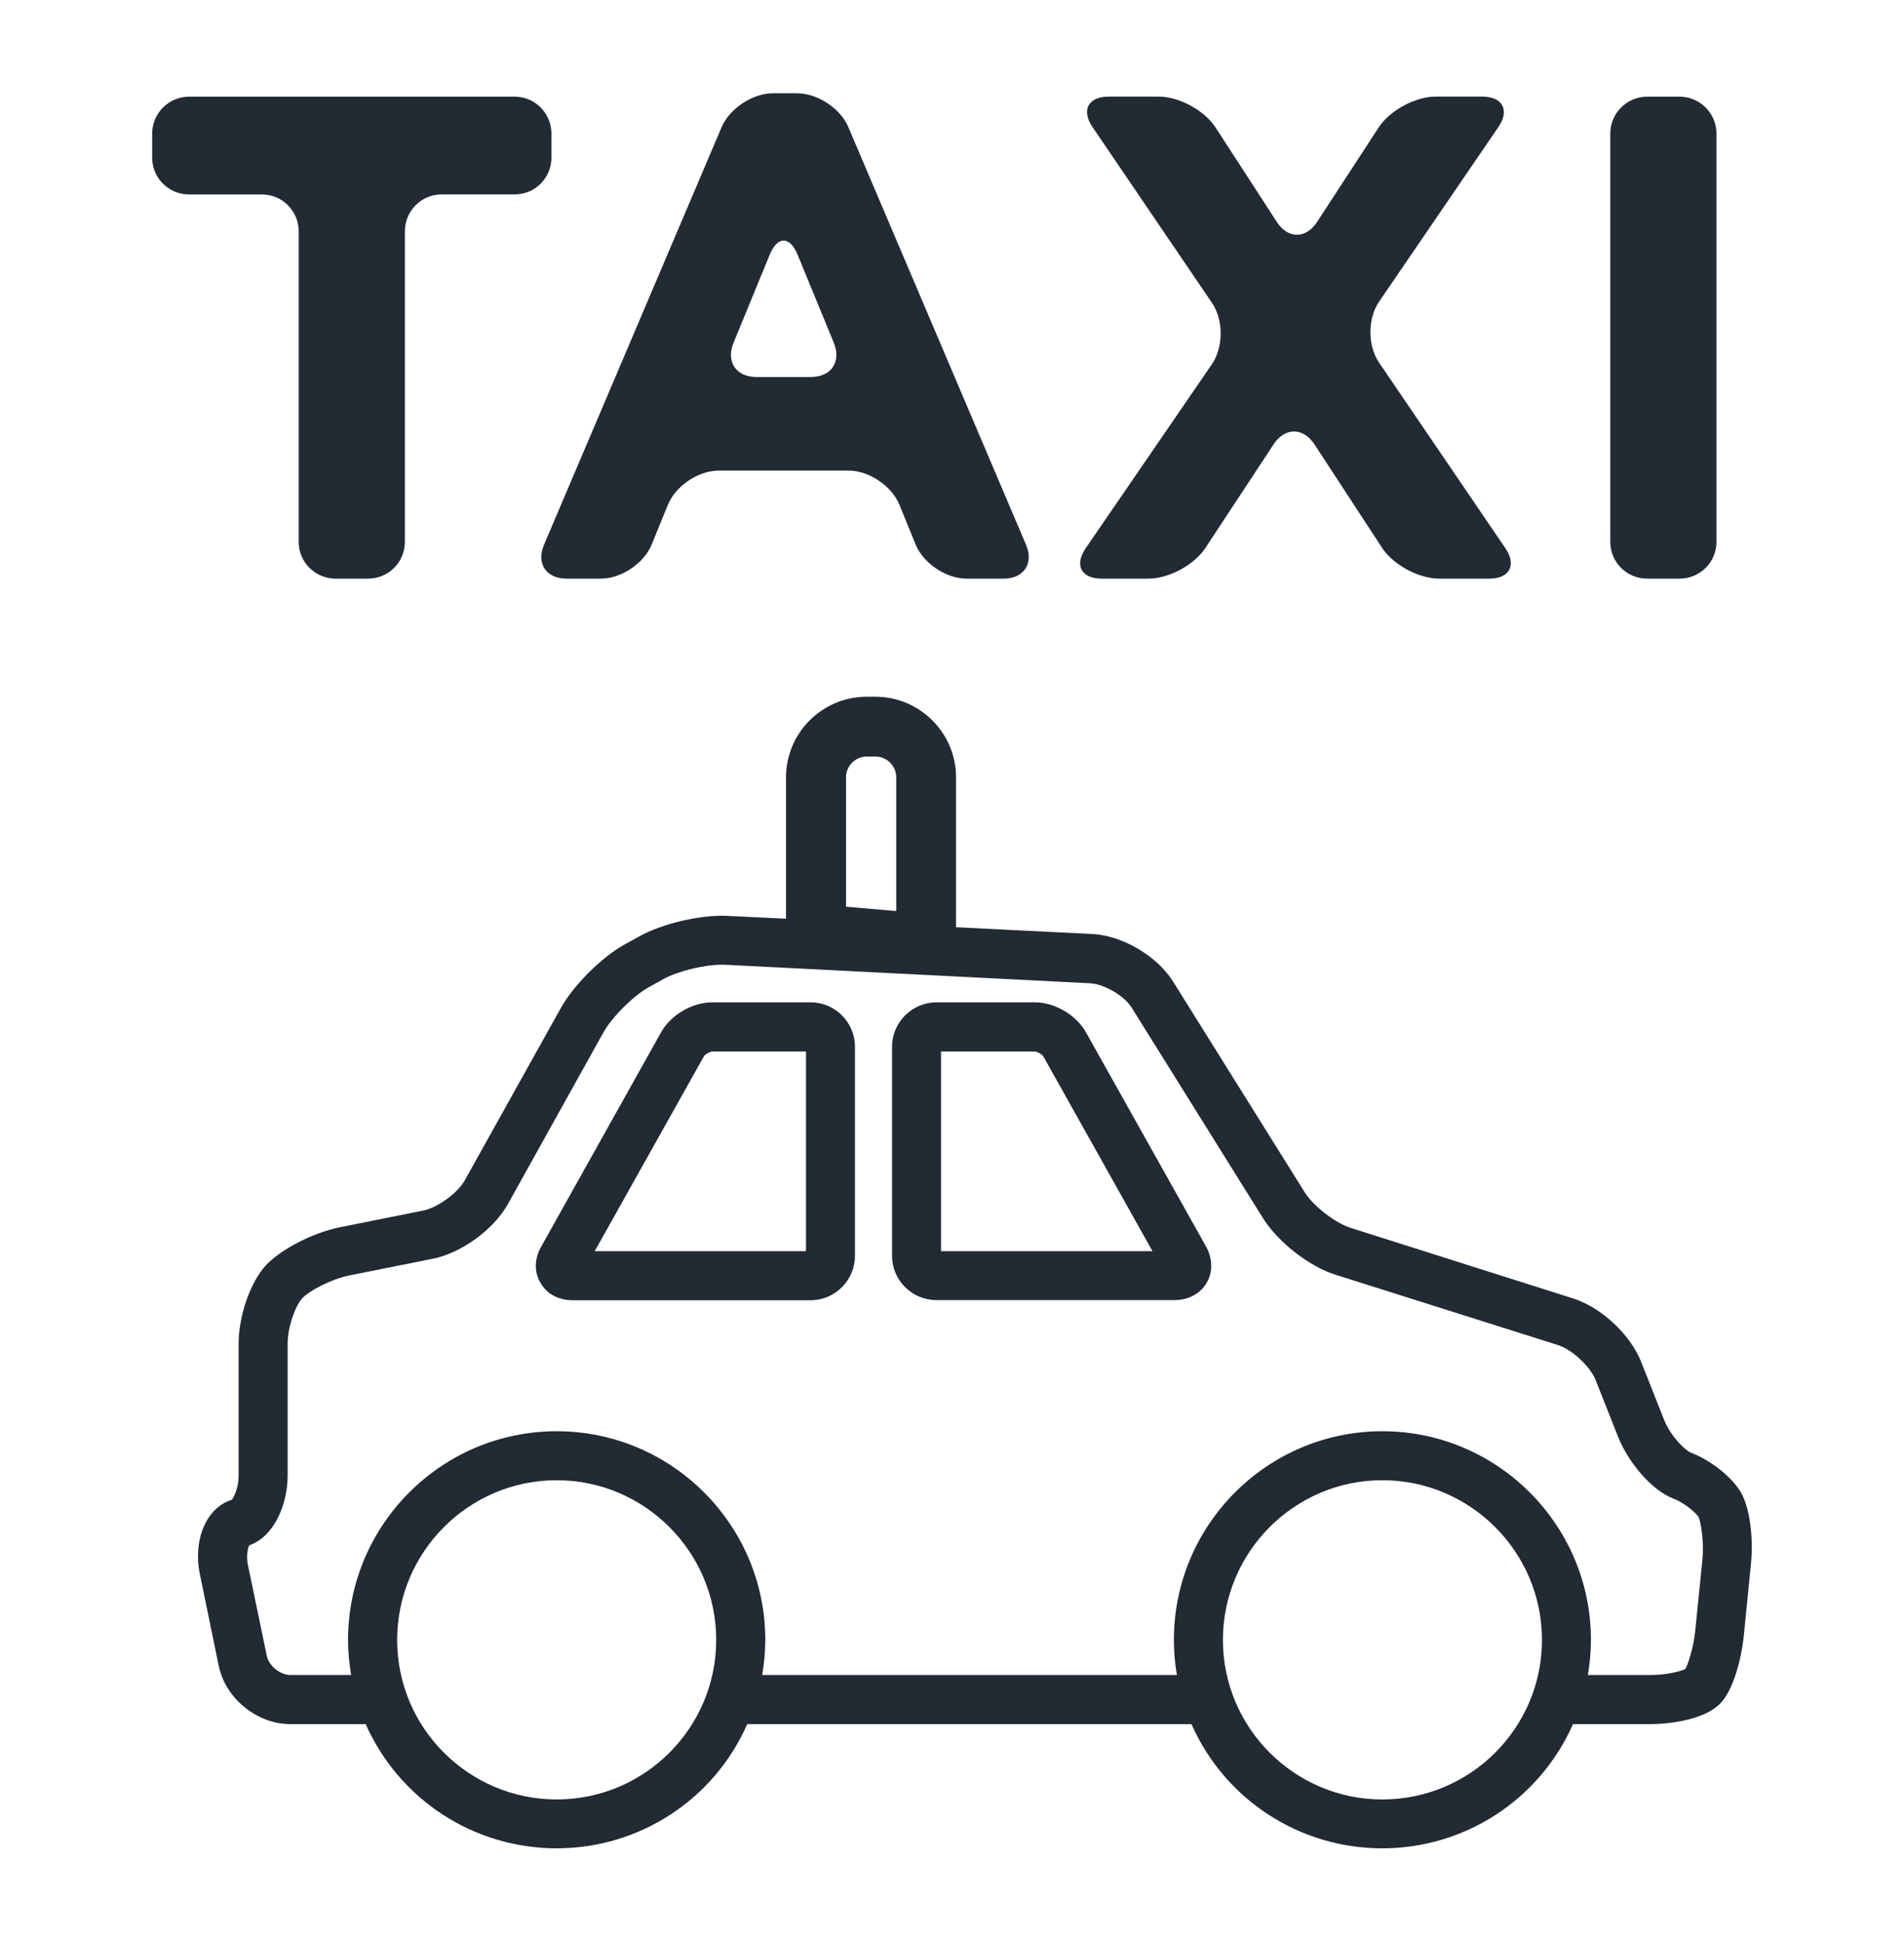 <?xml version="1.0" encoding="utf-8"?>
<!-- Generator: Adobe Illustrator 27.3.1, SVG Export Plug-In . SVG Version: 6.00 Build 0)  -->
<svg version="1.1" id="Layer_1" xmlns="http://www.w3.org/2000/svg" xmlns:xlink="http://www.w3.org/1999/xlink" x="0px" y="0px"
	 viewBox="0 0 307.93 313.91" style="enable-background:new 0 0 307.93 313.91;" xml:space="preserve">
<style type="text/css">
	.st0{fill:#222A34;}
</style>
<g>
	<path class="st0" d="M54.27,93.55h5.25c3.29,0,5.96-2.65,5.96-5.94V37.4c0-3.29,2.65-5.97,5.94-5.97h11.82
		c3.29,0,5.94-2.65,5.94-5.96V21.6c0-3.29-2.65-5.97-5.94-5.97H30.58c-3.29,0-5.97,2.68-5.97,5.97v3.88c0,3.32,2.68,5.96,5.97,5.96
		h11.79c3.29,0,5.94,2.68,5.94,5.97v50.21C48.31,90.91,50.99,93.55,54.27,93.55L54.27,93.55z M54.27,93.55"/>
	<path class="st0" d="M91.62,93.55h5.56c3.29,0,6.96-2.47,8.21-5.5l2.62-6.43c1.25-3.06,4.93-5.54,8.21-5.54h21.04
		c3.29,0,6.96,2.48,8.21,5.54l2.62,6.43c1.25,3.03,4.92,5.5,8.21,5.5h6c3.29,0,4.92-2.44,3.64-5.47L137.2,20.55
		c-1.27-3.03-5-5.47-8.29-5.47h-3.9c-3.29,0-6.99,2.44-8.3,5.47L87.98,88.08C86.7,91.11,88.33,93.55,91.62,93.55L91.62,93.55z
		 M118.63,55.42l5.85-14.23c1.25-3.06,3.26-3.06,4.52,0l5.85,14.23c1.25,3.06-0.41,5.53-3.7,5.53h-8.82
		C119.04,60.95,117.38,58.48,118.63,55.42L118.63,55.42z M118.63,55.42"/>
	<path class="st0" d="M178.16,93.55h7.57c3.29,0,7.42-2.21,9.23-4.98l11.04-16.77c1.83-2.73,4.75-2.73,6.58,0.03l10.94,16.74
		c1.81,2.76,5.94,4.98,9.23,4.98h8.12c3.29,0,4.45-2.21,2.59-4.92l-20.43-30.01c-1.86-2.71-1.86-7.13,0-9.84l19.3-28.24
		c1.86-2.7,0.7-4.92-2.59-4.92h-7.56c-3.29,0-7.43,2.24-9.23,5.01l-9.96,15.28c-1.8,2.73-4.71,2.73-6.49-0.03l-9.9-15.25
		c-1.77-2.76-5.88-5.01-9.2-5.01h-8.09c-3.32,0-4.49,2.21-2.62,4.92l19.33,28.44c1.86,2.73,1.86,7.13,0,9.87l-20.43,29.78
		C173.71,91.37,174.87,93.55,178.16,93.55L178.16,93.55z M178.16,93.55"/>
	<path class="st0" d="M266.39,93.55h5.24c3.29,0,5.97-2.65,5.97-5.94V21.6c0-3.29-2.68-5.97-5.97-5.97h-5.24
		c-3.29,0-5.96,2.68-5.96,5.97v66.02C260.43,90.91,263.11,93.55,266.39,93.55L266.39,93.55z M266.39,93.55"/>
	<path class="st0" d="M281.49,241.17c-1.48-2.44-4.84-5.1-8.03-6.32c-0.9-0.35-3.26-2.62-4.34-5.33l-3.7-9.35
		c-1.75-4.42-6.47-8.82-11.01-10.25l-35.98-11.41c-2.47-0.78-6-3.5-7.39-5.7l-21.34-34.15c-2.59-4.11-8.15-7.4-13.02-7.66
		l-14.26-0.7l-7.8-0.4v-24.22c0-7.19-5.88-13.04-13.06-13.04h-1.37c-7.22,0-13.07,5.85-13.07,13.04v22.85l-9.55-0.46
		c-4.28-0.21-10.57,1.28-14.18,3.32l-2.44,1.34c-3.73,2.09-8.23,6.6-10.28,10.3l-15.49,27.77c-1.13,2.06-4.42,4.46-6.75,4.92
		l-13.5,2.7c-4.28,0.88-9.37,3.47-11.85,6.06c-2.56,2.71-4.49,8.21-4.49,12.78v21.31c0,2.3-0.99,3.79-1.1,3.9
		c-4.11,1.27-6.32,6.46-5.16,12.05l3.03,14.73c1.07,5.33,6.2,9.49,11.61,9.49h12.17c5.42,12.22,17.5,20.08,30.88,20.08
		c13.39,0,25.45-7.86,30.83-20.08h71.84c5.41,12.22,17.47,20.08,30.85,20.08c13.39,0,25.45-7.86,30.86-20.08h12.6
		c0.85,0,8.27-0.12,11.36-3.49c1.98-2.18,3.29-7.04,3.67-10.89l1.13-11.35C283.59,249.17,283.12,243.88,281.49,241.17L281.49,241.17
		z M136.82,125.69c0-1.86,1.51-3.38,3.38-3.38h1.37c1.86,0,3.38,1.51,3.38,3.38v21.6l-8.12-0.7V125.69z M90.04,290.92
		c-14.23,0-25.81-11.56-25.81-25.79c0-14.23,11.58-25.82,25.81-25.82c14.21,0,25.79,11.59,25.79,25.82
		C115.83,279.36,104.25,290.92,90.04,290.92L90.04,290.92z M223.56,290.92c-14.2,0-25.78-11.56-25.78-25.79
		c0-14.23,11.58-25.82,25.78-25.82c14.24,0,25.82,11.59,25.82,25.82C249.38,279.36,237.8,290.92,223.56,290.92L223.56,290.92z
		 M275.32,252.23l-1.14,11.3c-0.32,3.17-1.27,5.7-1.62,6.31c-0.61,0.3-2.91,0.96-5.54,0.96H256.8c0.32-1.86,0.5-3.78,0.5-5.67
		c0-18.6-15.14-33.74-33.74-33.74c-18.6,0-33.71,15.14-33.71,33.74c0,1.86,0.15,3.76,0.49,5.67h-67.07c0.32-1.92,0.5-3.84,0.5-5.67
		c0-18.6-15.14-33.74-33.74-33.74c-18.6,0-33.74,15.14-33.74,33.74c0,1.86,0.18,3.76,0.5,5.67h-9.81c-1.66,0-3.52-1.48-3.84-3.14
		l-3.06-14.73c-0.32-1.66,0.09-2.79,0.21-3.09c4.11-1.43,6.23-6.7,6.23-11.3v-21.31c0-2.73,1.28-6.2,2.36-7.33
		c1.16-1.25,4.75-3.12,7.62-3.7l13.51-2.7c4.63-0.93,9.84-4.72,12.14-8.85l15.46-27.77c1.37-2.44,4.75-5.82,7.22-7.22l2.44-1.36
		c2.24-1.25,6.55-2.33,9.34-2.33c0.17,0,0.38,0,0.55,0l59.15,3c2.24,0.11,5.5,2,6.69,3.9l21.31,34.15
		c2.42,3.82,7.43,7.74,11.71,9.08l36.01,11.38c2.24,0.73,5.15,3.44,6.02,5.62l3.7,9.34c1.49,3.67,5.1,8.38,8.88,9.84
		c1.66,0.61,3.61,2.24,4.05,2.94C275,245.8,275.64,248.91,275.32,252.23L275.32,252.23z M275.32,252.23"/>
	<path class="st0" d="M175.62,166.88c-1.57-2.79-5.04-4.83-8.24-4.83h-15.92c-3.96,0-7.19,3.23-7.19,7.18v33.8
		c0,3.96,3.23,7.16,7.19,7.16h38.45c2.3,0,4.19-1.02,5.24-2.79c1.02-1.75,0.99-3.9-0.12-5.91L175.62,166.88z M152.19,202.28V170
		h15.19c0.35,0,1.17,0.47,1.34,0.76l17.67,31.52H152.19z M152.19,202.28"/>
	<path class="st0" d="M131.11,162.05h-15.95c-3.2,0-6.67,2.03-8.24,4.83l-19.38,34.64c-1.14,2-1.17,4.16-0.12,5.9
		c1.02,1.78,2.91,2.79,5.21,2.79h38.48c3.93,0,7.16-3.23,7.16-7.18v-33.8C138.27,165.28,135.05,162.05,131.11,162.05L131.11,162.05z
		 M130.36,202.28H96.18l17.67-31.52c0.14-0.29,0.99-0.76,1.31-0.76h15.19V202.28z M130.36,202.28"/>
</g>
</svg>
